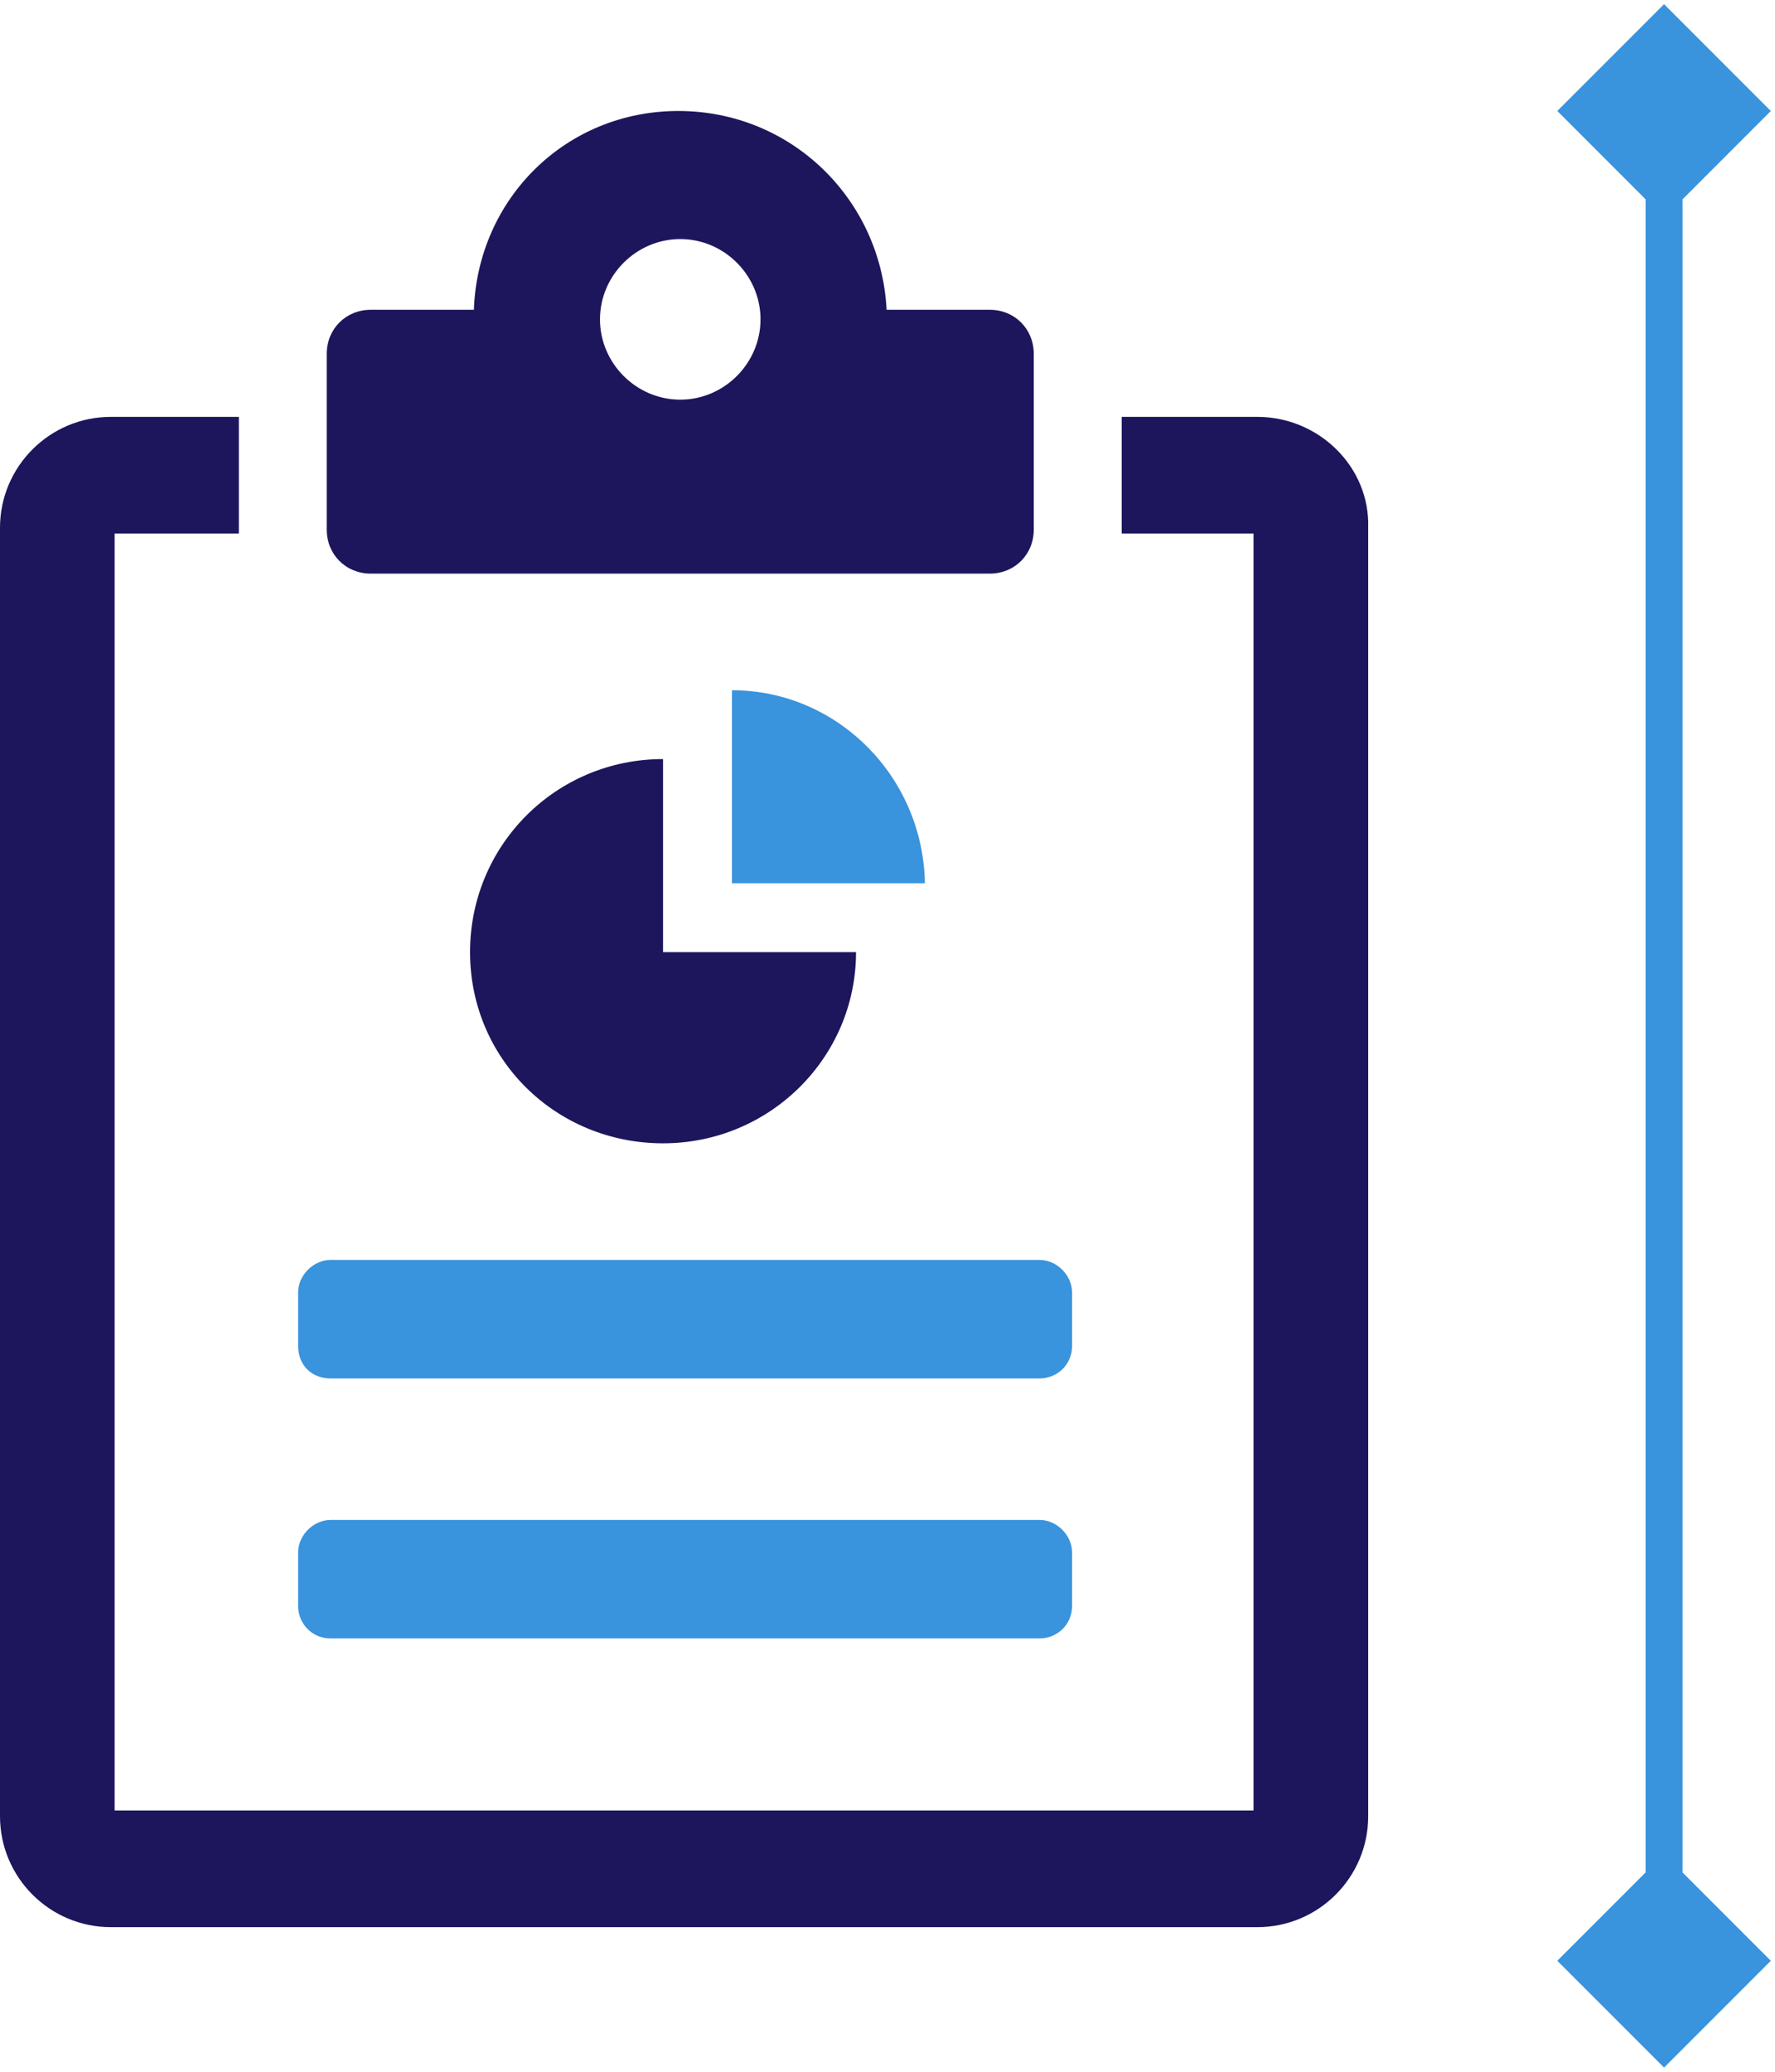 <svg xmlns="http://www.w3.org/2000/svg" width="48" height="56" viewBox="0 0 48 56" fill="none"><path d="M45 55.887L47.887 53L45 50.113L42.113 53L45 55.887ZM45 0.113L42.113 3L45 5.887L47.887 3L45 0.113ZM45.5 53L45.5 3L44.5 3L44.5 53L45.5 53Z" fill="#3993DD"></path><path d="M34.002 11.268H30.333V14.42H33.898V48.938H3.1V14.42H6.459V11.268H2.997C1.344 11.268 0 12.612 0 14.265V49.093C0 50.747 1.344 52.091 2.997 52.091H34.002C35.655 52.091 36.999 50.747 36.999 49.093V14.265C37.05 12.612 35.655 11.268 34.002 11.268Z" fill="#1D165C"></path><path d="M8.941 37.26H28.112C28.577 37.26 28.991 36.898 28.991 36.382V34.935C28.991 34.469 28.577 34.056 28.112 34.056H8.941C8.476 34.056 8.062 34.469 8.062 34.935V36.382C8.062 36.898 8.424 37.26 8.941 37.26Z" fill="#3993DD"></path><path d="M8.941 44.287H28.112C28.577 44.287 28.991 43.926 28.991 43.409V41.962C28.991 41.497 28.577 41.084 28.112 41.084H8.941C8.476 41.084 8.062 41.497 8.062 41.962V43.409C8.062 43.874 8.424 44.287 8.941 44.287Z" fill="#3993DD"></path><path d="M10.024 15.505H26.767C27.439 15.505 27.955 14.988 27.955 14.317V9.563C27.955 8.891 27.439 8.374 26.767 8.374H23.976C23.821 5.377 21.393 3 18.344 3C15.295 3 12.918 5.377 12.815 8.374H10.024C9.353 8.374 8.836 8.891 8.836 9.563V14.317C8.836 14.988 9.353 15.505 10.024 15.505ZM18.396 6.462C19.584 6.462 20.566 7.444 20.566 8.632C20.566 9.821 19.584 10.803 18.396 10.803C17.207 10.803 16.225 9.821 16.225 8.632C16.225 7.444 17.207 6.462 18.396 6.462Z" fill="#1D165C"></path><path d="M12.711 25.737C12.711 28.63 15.036 30.904 17.93 30.904C20.824 30.904 23.149 28.579 23.149 25.737H17.93V20.518C15.036 20.518 12.711 22.843 12.711 25.737Z" fill="#1D165C"></path><path d="M19.793 18.657V23.876H25.012C24.96 20.983 22.635 18.657 19.793 18.657Z" fill="#3993DD"></path></svg>